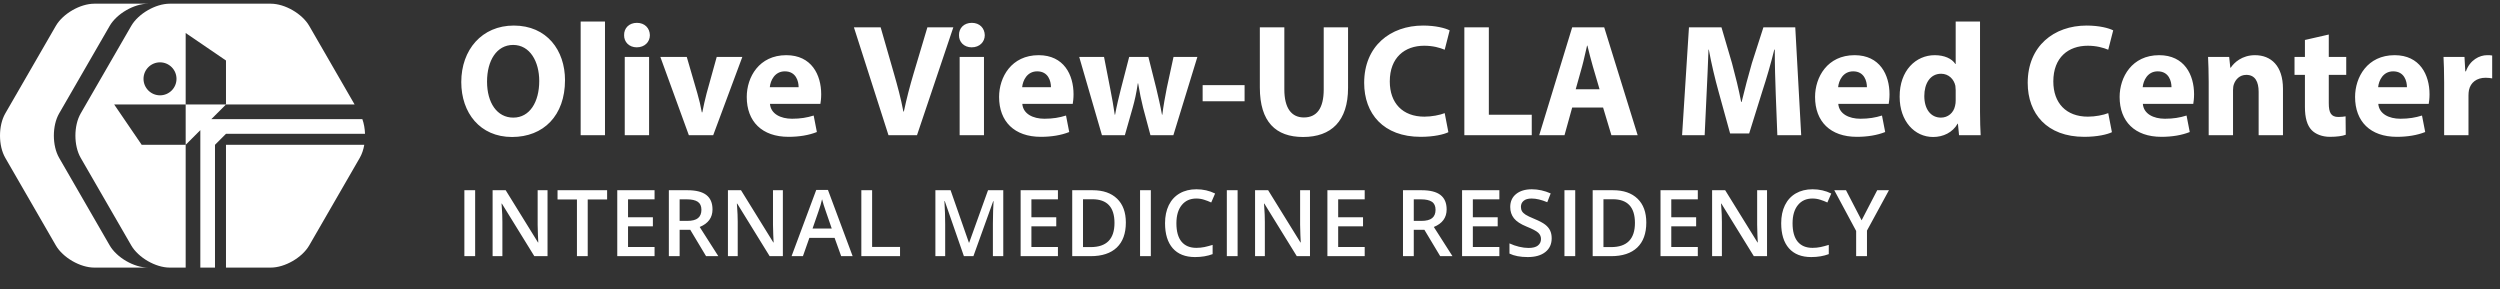 <svg width="406" height="47" viewBox="0 0 406 47" fill="none" xmlns="http://www.w3.org/2000/svg">
<rect x="0" y="0" width="406" height="47" fill="#333333" stroke="none"/>
<g clip-path="url(#clip0_832_52)">
<path d="M17.811 39.849L9.606 25.637C8.46 23.652 8.46 20.405 9.606 18.42L17.811 4.209C18.957 2.224 21.77 0.6 24.061 0.6H15.314C13.023 0.6 10.21 2.224 9.064 4.209L0.859 18.42C-0.286 20.405 -0.286 23.652 0.859 25.637L9.064 39.849C10.21 41.833 13.023 43.457 15.314 43.457H24.061C21.77 43.457 18.957 41.833 17.811 39.849Z" fill="white"/>
<path d="M18.545 16.969H30.153V5.362L36.7 9.826V16.969H57.589L50.222 4.209C49.076 2.224 46.263 0.6 43.972 0.6H27.561C25.27 0.6 22.457 2.224 21.311 4.209L13.106 18.42C11.96 20.405 11.96 23.652 13.106 25.637L21.311 39.849C22.457 41.833 25.27 43.457 27.561 43.457H30.153V23.517H23.01L18.545 16.969ZM25.986 10.124C27.465 10.124 28.664 11.323 28.664 12.803C28.664 14.282 27.465 15.481 25.986 15.481C24.507 15.481 23.307 14.282 23.307 12.803C23.307 11.323 24.507 10.124 25.986 10.124ZM59.278 21.731C59.25 20.9 59.107 20.081 58.847 19.35H34.319L36.7 16.969H30.153V23.517L32.534 21.136V43.457H34.915V23.517L36.7 21.731H59.278ZM36.7 43.457H43.971C46.263 43.457 49.076 41.833 50.221 39.849L58.426 25.637C58.779 25.026 59.023 24.294 59.158 23.517H36.7V43.457Z" fill="white"/>
</g>
<path d="M75.414 41.6V30.892H77.164V41.6H75.414ZM88.919 41.6H86.773L81.507 33.067H81.449L81.485 33.544C81.554 34.452 81.588 35.282 81.588 36.034V41.6H79.999V30.892H82.123L87.374 39.381H87.418C87.408 39.269 87.389 38.861 87.359 38.158C87.33 37.45 87.315 36.898 87.315 36.502V30.892H88.919V41.6ZM95.445 41.6H93.695V32.394H90.545V30.892H98.595V32.394H95.445V41.6ZM106.3 41.6H100.243V30.892H106.3V32.372H101.993V35.287H106.029V36.752H101.993V40.113H106.3V41.6ZM110.372 35.873H111.588C112.403 35.873 112.994 35.721 113.36 35.419C113.727 35.116 113.91 34.666 113.91 34.071C113.91 33.465 113.712 33.031 113.316 32.767C112.921 32.503 112.325 32.372 111.529 32.372H110.372V35.873ZM110.372 37.323V41.6H108.622V30.892H111.646C113.028 30.892 114.051 31.151 114.715 31.669C115.379 32.186 115.711 32.967 115.711 34.012C115.711 35.345 115.018 36.295 113.631 36.861L116.656 41.6H114.664L112.101 37.323H110.372ZM127.137 41.6H124.991L119.725 33.067H119.667L119.703 33.544C119.771 34.452 119.806 35.282 119.806 36.034V41.6H118.216V30.892H120.34L125.592 39.381H125.636C125.626 39.269 125.606 38.861 125.577 38.158C125.548 37.45 125.533 36.898 125.533 36.502V30.892H127.137V41.6ZM136.607 41.6L135.538 38.627H131.444L130.396 41.6H128.551L132.557 30.848H134.461L138.468 41.6H136.607ZM135.077 37.118L134.073 34.203C134 34.007 133.897 33.7 133.766 33.28C133.639 32.86 133.551 32.552 133.502 32.357C133.37 32.958 133.177 33.614 132.923 34.327L131.957 37.118H135.077ZM139.881 41.6V30.892H141.632V40.099H146.166V41.6H139.881ZM156.537 41.6L153.431 32.657H153.373C153.456 33.985 153.497 35.23 153.497 36.393V41.6H151.908V30.892H154.376L157.35 39.41H157.394L160.455 30.892H162.931V41.6H161.246V36.305C161.246 35.773 161.258 35.079 161.283 34.225C161.312 33.37 161.336 32.852 161.356 32.672H161.297L158.082 41.6H156.537ZM171.808 41.6H165.75V30.892H171.808V32.372H167.501V35.287H171.537V36.752H167.501V40.113H171.808V41.6ZM182.838 36.144C182.838 37.911 182.347 39.264 181.366 40.201C180.384 41.134 178.971 41.6 177.125 41.6H174.129V30.892H177.44C179.144 30.892 180.47 31.351 181.417 32.269C182.364 33.187 182.838 34.478 182.838 36.144ZM180.992 36.202C180.992 33.639 179.793 32.357 177.396 32.357H175.88V40.128H177.125C179.703 40.128 180.992 38.819 180.992 36.202ZM185.145 41.6V30.892H186.896V41.6H185.145ZM194.286 32.24C193.28 32.24 192.489 32.596 191.913 33.309C191.336 34.022 191.048 35.006 191.048 36.261C191.048 37.574 191.324 38.568 191.876 39.242C192.433 39.916 193.236 40.252 194.286 40.252C194.74 40.252 195.179 40.209 195.604 40.121C196.029 40.028 196.471 39.911 196.93 39.769V41.27C196.09 41.588 195.138 41.747 194.073 41.747C192.506 41.747 191.302 41.273 190.462 40.326C189.623 39.373 189.203 38.014 189.203 36.246C189.203 35.133 189.405 34.159 189.811 33.324C190.221 32.489 190.812 31.849 191.583 31.405C192.354 30.96 193.26 30.738 194.3 30.738C195.394 30.738 196.405 30.968 197.333 31.427L196.703 32.884C196.341 32.713 195.958 32.565 195.553 32.438C195.152 32.306 194.73 32.24 194.286 32.24ZM199.237 41.6V30.892H200.987V41.6H199.237ZM212.743 41.6H210.597L205.331 33.067H205.272L205.309 33.544C205.377 34.452 205.411 35.282 205.411 36.034V41.6H203.822V30.892H205.946L211.197 39.381H211.241C211.231 39.269 211.212 38.861 211.183 38.158C211.153 37.45 211.139 36.898 211.139 36.502V30.892H212.743V41.6ZM221.627 41.6H215.57V30.892H221.627V32.372H217.32V35.287H221.356V36.752H217.32V40.113H221.627V41.6ZM229.596 35.873H230.812C231.627 35.873 232.218 35.721 232.584 35.419C232.95 35.116 233.133 34.666 233.133 34.071C233.133 33.465 232.936 33.031 232.54 32.767C232.145 32.503 231.549 32.372 230.753 32.372H229.596V35.873ZM229.596 37.323V41.6H227.845V30.892H230.87C232.252 30.892 233.275 31.151 233.939 31.669C234.603 32.186 234.935 32.967 234.935 34.012C234.935 35.345 234.242 36.295 232.855 36.861L235.88 41.6H233.888L231.324 37.323H229.596ZM243.497 41.6H237.44V30.892H243.497V32.372H239.19V35.287H243.226V36.752H239.19V40.113H243.497V41.6ZM251.993 38.692C251.993 39.645 251.649 40.392 250.96 40.934C250.272 41.476 249.322 41.747 248.111 41.747C246.9 41.747 245.909 41.559 245.138 41.183V39.527C245.626 39.757 246.144 39.938 246.69 40.069C247.242 40.201 247.755 40.267 248.229 40.267C248.922 40.267 249.432 40.135 249.759 39.872C250.091 39.608 250.257 39.254 250.257 38.81C250.257 38.409 250.106 38.07 249.803 37.791C249.5 37.513 248.875 37.184 247.928 36.803C246.952 36.407 246.263 35.956 245.863 35.448C245.462 34.94 245.262 34.33 245.262 33.617C245.262 32.723 245.58 32.02 246.214 31.507C246.849 30.995 247.701 30.738 248.771 30.738C249.796 30.738 250.816 30.963 251.832 31.412L251.275 32.84C250.323 32.44 249.474 32.24 248.727 32.24C248.16 32.24 247.73 32.364 247.438 32.613C247.145 32.857 246.998 33.182 246.998 33.587C246.998 33.866 247.057 34.105 247.174 34.305C247.291 34.501 247.484 34.686 247.752 34.862C248.021 35.038 248.504 35.27 249.203 35.558C249.989 35.885 250.565 36.19 250.931 36.473C251.297 36.756 251.566 37.076 251.737 37.433C251.908 37.789 251.993 38.209 251.993 38.692ZM254.066 41.6V30.892H255.816V41.6H254.066ZM267.359 36.144C267.359 37.911 266.869 39.264 265.887 40.201C264.906 41.134 263.492 41.6 261.646 41.6H258.651V30.892H261.961C263.666 30.892 264.991 31.351 265.938 32.269C266.886 33.187 267.359 34.478 267.359 36.144ZM265.514 36.202C265.514 33.639 264.315 32.357 261.917 32.357H260.401V40.128H261.646C264.225 40.128 265.514 38.819 265.514 36.202ZM275.724 41.6H269.667V30.892H275.724V32.372H271.417V35.287H275.453V36.752H271.417V40.113H275.724V41.6ZM286.966 41.6H284.82L279.554 33.067H279.496L279.532 33.544C279.601 34.452 279.635 35.282 279.635 36.034V41.6H278.045V30.892H280.169L285.421 39.381H285.465C285.455 39.269 285.436 38.861 285.406 38.158C285.377 37.45 285.362 36.898 285.362 36.502V30.892H286.966V41.6ZM294.349 32.24C293.343 32.24 292.552 32.596 291.976 33.309C291.4 34.022 291.112 35.006 291.112 36.261C291.112 37.574 291.388 38.568 291.939 39.242C292.496 39.916 293.299 40.252 294.349 40.252C294.803 40.252 295.243 40.209 295.667 40.121C296.092 40.028 296.534 39.911 296.993 39.769V41.27C296.153 41.588 295.201 41.747 294.137 41.747C292.569 41.747 291.366 41.273 290.526 40.326C289.686 39.373 289.266 38.014 289.266 36.246C289.266 35.133 289.469 34.159 289.874 33.324C290.284 32.489 290.875 31.849 291.646 31.405C292.418 30.96 293.324 30.738 294.364 30.738C295.458 30.738 296.468 30.968 297.396 31.427L296.766 32.884C296.405 32.713 296.021 32.565 295.616 32.438C295.216 32.306 294.793 32.24 294.349 32.24ZM302.325 35.777L304.859 30.892H306.764L303.197 37.447V41.6H301.439V37.506L297.887 30.892H299.791L302.325 35.777Z" fill="white"/>
<path d="M83.438 4.151C88.82 4.151 91.758 8.181 91.758 13.017C91.758 18.763 88.274 22.247 83.152 22.247C77.952 22.247 74.91 18.321 74.91 13.329C74.91 8.077 78.264 4.151 83.438 4.151ZM83.334 7.297C80.656 7.297 79.096 9.845 79.096 13.251C79.096 16.683 80.708 19.101 83.36 19.101C86.038 19.101 87.572 16.553 87.572 13.147C87.572 10.001 86.064 7.297 83.334 7.297ZM94.299 21.961V3.501H98.251V21.961H94.299ZM105.411 21.961H101.459V9.247H105.411V21.961ZM103.435 3.709C104.709 3.709 105.515 4.567 105.541 5.711C105.541 6.803 104.709 7.687 103.409 7.687C102.161 7.687 101.329 6.803 101.355 5.711C101.329 4.567 102.161 3.709 103.435 3.709ZM107.242 9.247H111.532L113.248 15.149C113.56 16.215 113.794 17.229 113.976 18.243H114.054C114.262 17.203 114.47 16.241 114.756 15.149L116.394 9.247H120.554L115.822 21.961H111.87L107.242 9.247ZM133.232 16.865H125.042C125.172 18.503 126.784 19.283 128.63 19.283C129.982 19.283 131.074 19.101 132.14 18.763L132.66 21.441C131.36 21.961 129.774 22.221 128.058 22.221C123.742 22.221 121.272 19.725 121.272 15.747C121.272 12.523 123.274 8.961 127.694 8.961C131.802 8.961 133.362 12.159 133.362 15.305C133.362 15.981 133.284 16.579 133.232 16.865ZM125.016 14.161H129.696C129.696 13.199 129.28 11.587 127.46 11.587C125.796 11.587 125.12 13.095 125.016 14.161ZM148.919 21.961H144.291L138.675 4.437H143.017L145.149 11.847C145.747 13.927 146.293 15.929 146.709 18.113H146.787C147.229 16.007 147.775 13.927 148.373 11.925L150.609 4.437H154.821L148.919 21.961ZM159.798 21.961H155.846V9.247H159.798V21.961ZM157.822 3.709C159.096 3.709 159.902 4.567 159.928 5.711C159.928 6.803 159.096 7.687 157.796 7.687C156.548 7.687 155.716 6.803 155.742 5.711C155.716 4.567 156.548 3.709 157.822 3.709ZM174.213 16.865H166.023C166.153 18.503 167.765 19.283 169.611 19.283C170.963 19.283 172.055 19.101 173.121 18.763L173.641 21.441C172.341 21.961 170.755 22.221 169.039 22.221C164.723 22.221 162.253 19.725 162.253 15.747C162.253 12.523 164.255 8.961 168.675 8.961C172.783 8.961 174.343 12.159 174.343 15.305C174.343 15.981 174.265 16.579 174.213 16.865ZM165.997 14.161H170.677C170.677 13.199 170.261 11.587 168.441 11.587C166.777 11.587 166.101 13.095 165.997 14.161ZM175.265 9.247H179.295L180.309 14.447C180.569 15.773 180.829 17.177 181.037 18.633H181.089C181.349 17.177 181.713 15.721 182.025 14.473L183.377 9.247H186.497L187.771 14.317C188.109 15.747 188.447 17.177 188.707 18.633H188.759C188.941 17.177 189.201 15.747 189.487 14.291L190.579 9.247H194.453L190.553 21.961H186.835L185.639 17.489C185.327 16.241 185.093 15.097 184.833 13.537H184.781C184.547 15.123 184.287 16.293 183.949 17.489L182.675 21.961H178.957L175.265 9.247ZM195.309 13.823H202.121V16.449H195.309V13.823ZM204.598 4.437H208.576V14.525C208.576 17.541 209.72 19.075 211.748 19.075C213.828 19.075 214.972 17.619 214.972 14.525V4.437H218.924V14.265C218.924 19.673 216.194 22.247 211.618 22.247C207.198 22.247 204.598 19.803 204.598 14.213V4.437ZM234.619 18.373L235.217 21.467C234.489 21.831 232.851 22.221 230.719 22.221C224.661 22.221 221.541 18.451 221.541 13.459C221.541 7.479 225.805 4.151 231.109 4.151C233.163 4.151 234.723 4.567 235.425 4.931L234.619 8.077C233.813 7.739 232.695 7.427 231.291 7.427C228.145 7.427 225.701 9.325 225.701 13.225C225.701 16.735 227.781 18.945 231.317 18.945C232.513 18.945 233.839 18.685 234.619 18.373ZM237.81 21.961V4.437H241.788V18.633H248.756V21.961H237.81ZM260.341 17.463H255.323L254.075 21.961H249.967L255.323 4.437H260.523L265.957 21.961H261.693L260.341 17.463ZM255.895 14.499H259.769L258.677 10.781C258.365 9.741 258.053 8.441 257.793 7.401H257.741C257.481 8.441 257.221 9.767 256.935 10.781L255.895 14.499ZM288.64 21.961L288.38 15.253C288.302 13.147 288.224 10.599 288.224 8.051H288.146C287.6 10.287 286.872 12.783 286.196 14.837L284.064 21.675H280.97L279.098 14.889C278.526 12.835 277.928 10.339 277.512 8.051H277.46C277.356 10.417 277.278 13.121 277.148 15.305L276.836 21.961H273.17L274.288 4.437H279.566L281.282 10.287C281.828 12.315 282.374 14.499 282.764 16.553H282.842C283.336 14.525 283.934 12.211 284.506 10.261L286.378 4.437H291.552L292.514 21.961H288.64ZM306.726 16.865H298.536C298.666 18.503 300.278 19.283 302.124 19.283C303.476 19.283 304.568 19.101 305.634 18.763L306.154 21.441C304.854 21.961 303.268 22.221 301.552 22.221C297.236 22.221 294.766 19.725 294.766 15.747C294.766 12.523 296.768 8.961 301.188 8.961C305.296 8.961 306.856 12.159 306.856 15.305C306.856 15.981 306.778 16.579 306.726 16.865ZM298.51 14.161H303.19C303.19 13.199 302.774 11.587 300.954 11.587C299.29 11.587 298.614 13.095 298.51 14.161ZM317.603 3.501H321.555V18.165C321.555 19.595 321.607 21.103 321.659 21.961H318.149L317.967 20.089H317.915C317.109 21.519 315.575 22.247 313.937 22.247C310.921 22.247 308.503 19.673 308.503 15.721C308.477 11.431 311.155 8.961 314.197 8.961C315.757 8.961 316.979 9.507 317.551 10.391H317.603V3.501ZM317.603 16.293V14.629C317.603 14.421 317.577 14.135 317.551 13.927C317.317 12.861 316.459 11.977 315.237 11.977C313.443 11.977 312.507 13.589 312.507 15.591C312.507 17.749 313.573 19.101 315.211 19.101C316.355 19.101 317.265 18.321 317.499 17.203C317.577 16.917 317.603 16.631 317.603 16.293ZM342.377 18.373L342.975 21.467C342.247 21.831 340.609 22.221 338.477 22.221C332.419 22.221 329.299 18.451 329.299 13.459C329.299 7.479 333.563 4.151 338.867 4.151C340.921 4.151 342.481 4.567 343.183 4.931L342.377 8.077C341.571 7.739 340.453 7.427 339.049 7.427C335.903 7.427 333.459 9.325 333.459 13.225C333.459 16.735 335.539 18.945 339.075 18.945C340.271 18.945 341.597 18.685 342.377 18.373ZM356.187 16.865H347.997C348.127 18.503 349.739 19.283 351.585 19.283C352.937 19.283 354.029 19.101 355.095 18.763L355.615 21.441C354.315 21.961 352.729 22.221 351.013 22.221C346.697 22.221 344.227 19.725 344.227 15.747C344.227 12.523 346.229 8.961 350.649 8.961C354.757 8.961 356.317 12.159 356.317 15.305C356.317 15.981 356.239 16.579 356.187 16.865ZM347.971 14.161H352.651C352.651 13.199 352.235 11.587 350.415 11.587C348.751 11.587 348.075 13.095 347.971 14.161ZM358.691 21.961V13.303C358.691 11.717 358.639 10.365 358.587 9.247H362.019L362.201 10.989H362.279C362.799 10.183 364.099 8.961 366.205 8.961C368.805 8.961 370.755 10.677 370.755 14.421V21.961H366.803V14.915C366.803 13.277 366.231 12.159 364.801 12.159C363.709 12.159 363.059 12.913 362.799 13.641C362.695 13.875 362.643 14.265 362.643 14.629V21.961H358.691ZM374.32 6.491L378.194 5.607V9.247H381.028V12.159H378.194V16.761C378.194 18.295 378.558 18.997 379.754 18.997C380.248 18.997 380.638 18.945 380.924 18.893L380.95 21.883C380.43 22.091 379.494 22.221 378.376 22.221C377.102 22.221 376.036 21.779 375.412 21.129C374.684 20.375 374.32 19.153 374.32 17.359V12.159H372.63V9.247H374.32V6.491ZM394.425 16.865H386.235C386.365 18.503 387.977 19.283 389.823 19.283C391.175 19.283 392.267 19.101 393.333 18.763L393.853 21.441C392.553 21.961 390.967 22.221 389.251 22.221C384.935 22.221 382.465 19.725 382.465 15.747C382.465 12.523 384.467 8.961 388.887 8.961C392.995 8.961 394.555 12.159 394.555 15.305C394.555 15.981 394.477 16.579 394.425 16.865ZM386.209 14.161H390.889C390.889 13.199 390.473 11.587 388.653 11.587C386.989 11.587 386.313 13.095 386.209 14.161ZM396.93 21.961V13.433C396.93 11.561 396.878 10.339 396.826 9.247H400.232L400.362 11.587H400.466C401.116 9.741 402.676 8.961 403.898 8.961C404.262 8.961 404.444 8.961 404.73 9.013V12.731C404.444 12.679 404.106 12.627 403.664 12.627C402.208 12.627 401.22 13.407 400.96 14.629C400.908 14.889 400.882 15.201 400.882 15.513V21.961H396.93Z" fill="white"/>
<defs>
<clipPath id="clip0_832_52">
<rect width="59.286" height="42.857" fill="white" transform="translate(0 0.6)"/>
</clipPath>
</defs>
</svg>
